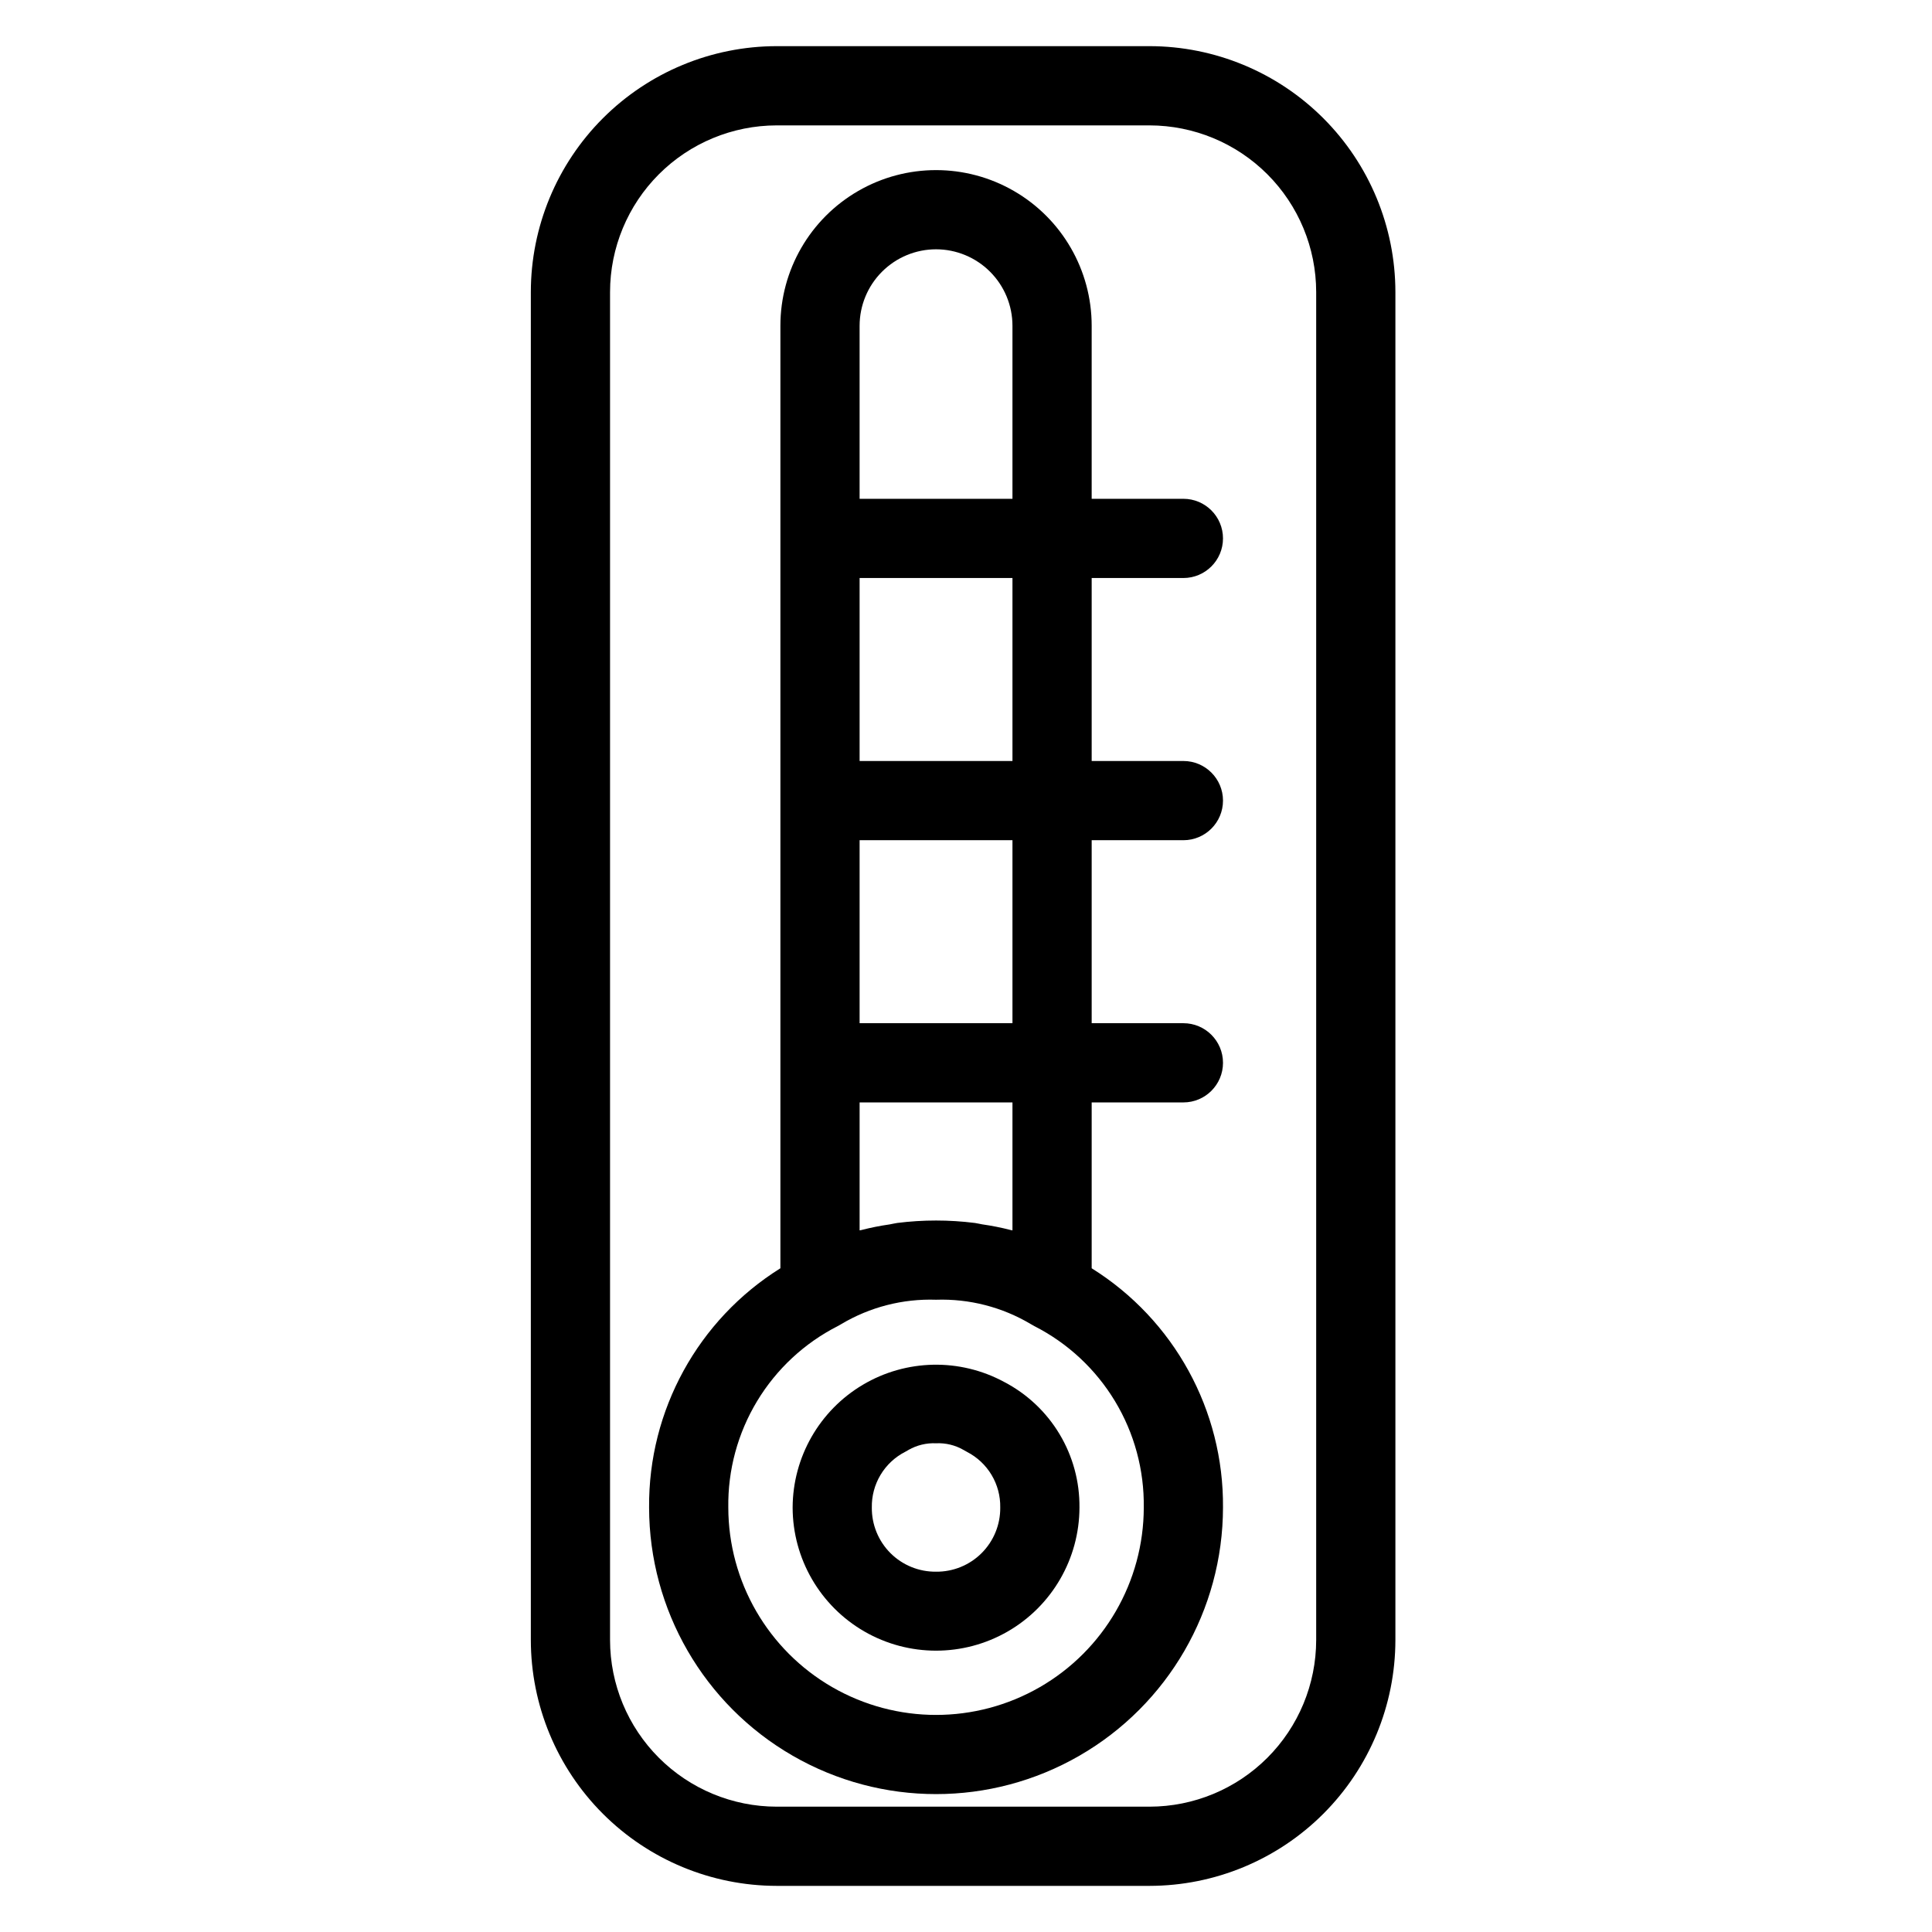 <?xml version="1.0" encoding="UTF-8"?>
<!-- Uploaded to: ICON Repo, www.iconrepo.com, Generator: ICON Repo Mixer Tools -->
<svg fill="#000000" width="800px" height="800px" version="1.1" viewBox="144 144 512 512" xmlns="http://www.w3.org/2000/svg">
 <g>
  <path d="m410.13 510.24c-11.75-6.359-25.973-6.078-37.465 0.738-11.488 6.812-18.559 19.164-18.609 32.523 0.02 13.562 7.269 26.086 19.02 32.863 11.75 6.773 26.223 6.773 37.973 0 11.75-6.777 18.996-19.301 19.02-32.863 0.066-6.844-1.758-13.574-5.277-19.441-3.519-5.871-8.59-10.652-14.66-13.82zm-18.07 50.277v-0.004c-4.527 0.051-8.883-1.727-12.086-4.926-3.199-3.203-4.977-7.559-4.93-12.086-0.055-3.035 0.742-6.019 2.297-8.625 1.555-2.602 3.809-4.719 6.504-6.106 0.324-0.16 0.637-0.34 0.938-0.535 2.215-1.258 4.734-1.863 7.277-1.75 2.539-0.121 5.059 0.488 7.262 1.75 0.309 0.195 0.625 0.367 0.949 0.531v0.004c2.699 1.387 4.953 3.504 6.508 6.106 1.559 2.606 2.352 5.59 2.297 8.625 0.051 4.527-1.727 8.883-4.93 12.086-3.199 3.199-7.559 4.977-12.086 4.93z"/>
  <path d="m457.61 297.18c5.797 0 10.496-4.699 10.496-10.496s-4.699-10.496-10.496-10.496h-24.305v-45.863c0-14.734-7.859-28.352-20.621-35.719-12.762-7.367-28.484-7.367-41.246 0-12.762 7.367-20.625 20.984-20.625 35.719v249.78c-21.832 13.645-35.008 37.648-34.797 63.395 0.031 27.145 14.531 52.219 38.047 65.781 23.516 13.566 52.48 13.566 75.992 0 23.516-13.562 38.02-38.637 38.051-65.781 0.211-25.746-12.965-49.75-34.801-63.395v-43.953h24.305c5.797 0 10.496-4.699 10.496-10.496s-4.699-10.496-10.496-10.496h-24.305v-48.496h24.305c5.797 0 10.496-4.699 10.496-10.496s-4.699-10.496-10.496-10.496h-24.305v-48.492zm-65.551-87.113c5.371 0.004 10.52 2.141 14.316 5.941 3.797 3.797 5.934 8.945 5.938 14.316v45.863h-40.508v-45.863c0.008-5.371 2.141-10.52 5.938-14.316 3.797-3.801 8.945-5.938 14.316-5.941zm55.055 333.43c-0.027 19.648-10.527 37.797-27.551 47.613-17.02 9.816-37.984 9.816-55.008 0-17.023-9.816-27.52-27.965-27.547-47.613-0.141-9.922 2.504-19.684 7.629-28.176 5.125-8.496 12.527-15.387 21.367-19.887 0.324-0.164 0.637-0.34 0.941-0.531v-0.004c7.582-4.512 16.297-6.754 25.113-6.457 8.816-0.297 17.535 1.945 25.113 6.457 0.305 0.195 0.621 0.371 0.945 0.535 8.84 4.5 16.242 11.391 21.367 19.887 5.125 8.492 7.769 18.254 7.629 28.176zm-34.801-73.43c-0.145-0.039-0.309-0.051-0.453-0.09v-0.004c-2.5-0.645-5.035-1.148-7.594-1.512-0.656-0.102-1.258-0.281-1.922-0.367v0.004c-6.828-0.863-13.734-0.863-20.562-0.004-0.691 0.086-1.32 0.277-2 0.383-2.531 0.359-5.039 0.859-7.512 1.496-0.148 0.039-0.316 0.051-0.465 0.094v-33.918h40.508zm0-54.91h-40.508v-48.496h40.508zm0-69.484-40.508-0.004v-48.492h40.508z"/>
  <path d="m448.65 156.23h-98.832 0.004c-17.273 0.02-33.832 6.891-46.043 19.102-12.215 12.215-19.082 28.773-19.102 46.043v357.25c0.02 17.273 6.887 33.832 19.102 46.047 12.211 12.211 28.77 19.082 46.043 19.102h98.832-0.004c17.273-0.02 33.832-6.891 46.047-19.102 12.211-12.215 19.082-28.773 19.098-46.047v-357.25c-0.02-17.27-6.887-33.828-19.102-46.043-12.211-12.211-28.77-19.082-46.043-19.102zm44.152 422.4c-0.012 11.707-4.668 22.93-12.945 31.207-8.277 8.277-19.5 12.938-31.207 12.949h-98.832 0.004c-11.707-0.012-22.93-4.672-31.207-12.949-8.277-8.277-12.934-19.5-12.945-31.207v-357.25c0.012-11.707 4.668-22.926 12.945-31.203 8.277-8.277 19.5-12.934 31.207-12.949h98.832-0.004c11.707 0.016 22.93 4.672 31.207 12.949 8.277 8.277 12.934 19.496 12.945 31.203z"/>
 </g>
</svg>
